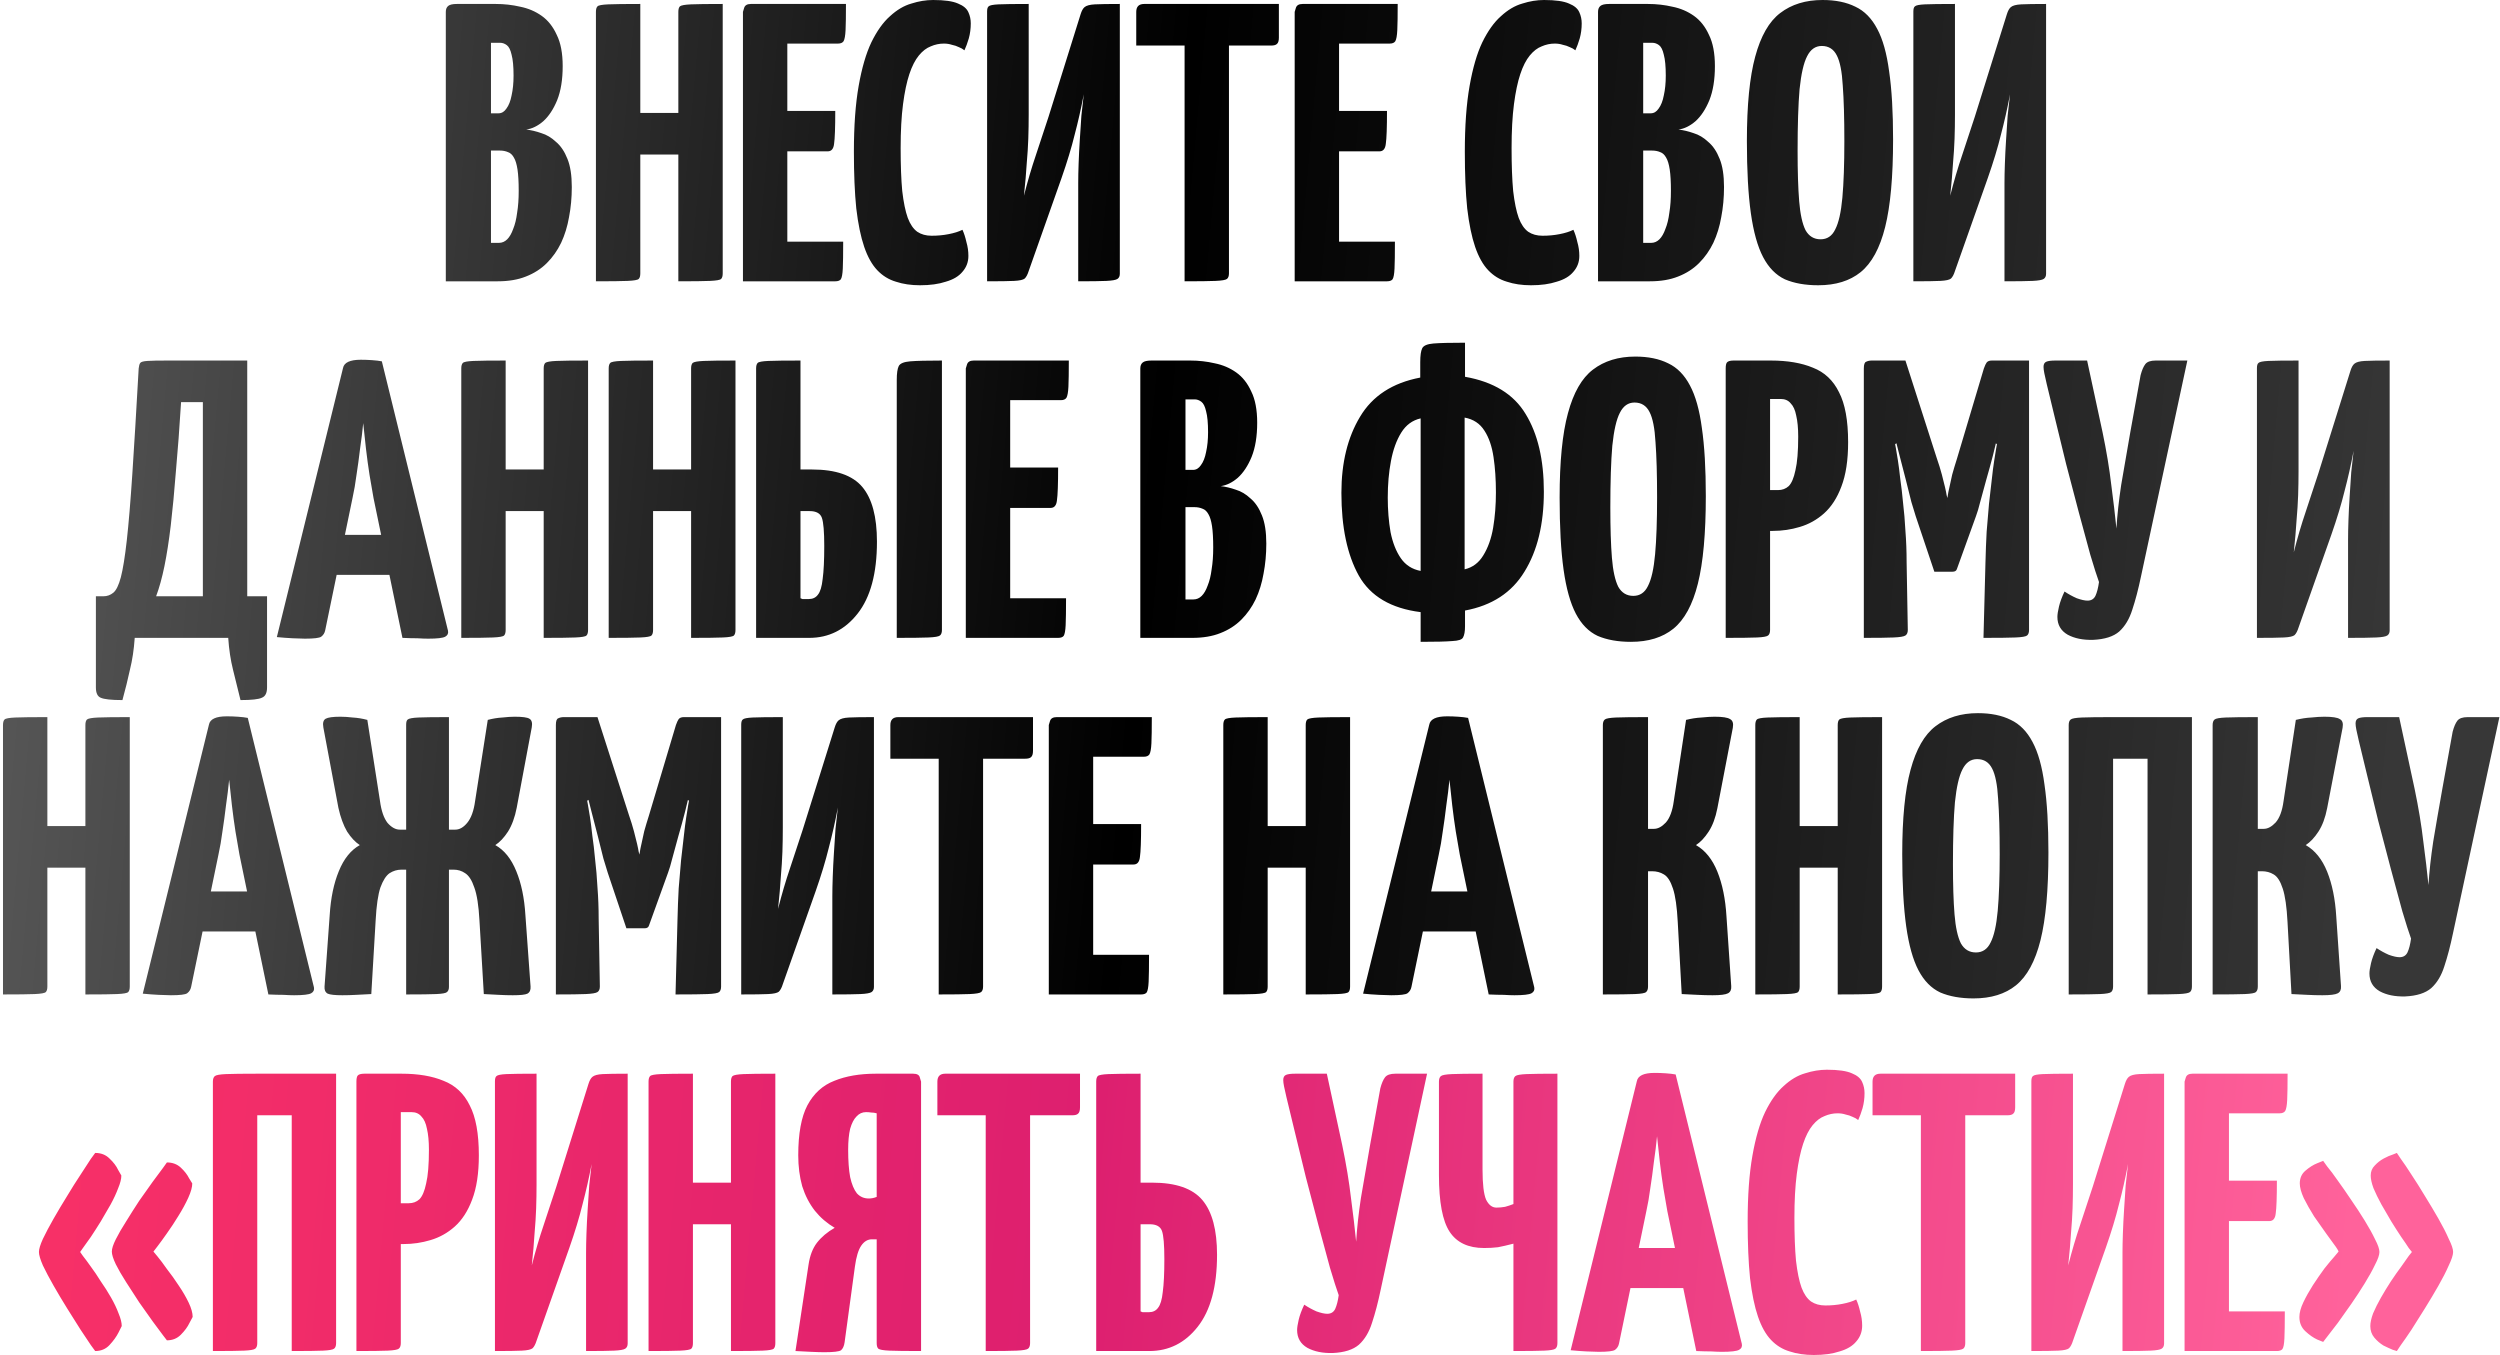 <?xml version="1.0" encoding="UTF-8"?> <svg xmlns="http://www.w3.org/2000/svg" width="631" height="342" viewBox="0 0 631 342" fill="none"><path d="M112.522 71V3C112.522 2.333 112.722 1.833 113.122 1.5C113.522 1.167 114.255 1 115.322 1H125.122C127.255 1 129.322 1.233 131.322 1.7C133.322 2.1 135.122 2.867 136.722 4C138.322 5.133 139.589 6.733 140.522 8.8C141.522 10.8 142.022 13.433 142.022 16.7C142.022 20.1 141.555 22.967 140.622 25.3C139.689 27.567 138.522 29.333 137.122 30.6C135.722 31.8 134.289 32.5 132.822 32.7C134.022 32.833 135.289 33.133 136.622 33.6C137.955 34 139.189 34.733 140.322 35.8C141.522 36.8 142.489 38.233 143.222 40.1C143.955 41.9 144.322 44.267 144.322 47.2C144.322 49.867 144.089 52.4 143.622 54.8C143.222 57.133 142.555 59.3 141.622 61.3C140.689 63.233 139.489 64.933 138.022 66.4C136.555 67.867 134.789 69 132.722 69.8C130.722 70.6 128.355 71 125.622 71H112.522ZM123.922 61.3H125.922C126.722 61.3 127.422 61 128.022 60.4C128.622 59.8 129.122 58.933 129.522 57.8C129.989 56.667 130.322 55.3 130.522 53.7C130.789 52.1 130.922 50.267 130.922 48.2C130.922 45.933 130.822 44.133 130.622 42.8C130.422 41.467 130.122 40.467 129.722 39.8C129.322 39.067 128.822 38.6 128.222 38.4C127.622 38.133 126.922 38 126.122 38H123.922V61.3ZM123.922 28.6H125.822C126.622 28.6 127.289 28.2 127.822 27.4C128.422 26.6 128.855 25.5 129.122 24.1C129.455 22.633 129.622 20.967 129.622 19.1C129.622 16.767 129.455 15 129.122 13.8C128.855 12.6 128.455 11.8 127.922 11.4C127.389 11 126.822 10.8 126.222 10.8H123.922V28.6ZM171.213 71V3C171.213 2.333 171.346 1.867 171.613 1.6C171.946 1.333 172.879 1.167 174.413 1.1C175.946 1.033 178.613 1 182.413 1V69C182.413 69.667 182.279 70.133 182.013 70.4C181.746 70.667 180.813 70.833 179.213 70.9C177.679 70.967 175.013 71 171.213 71ZM150.413 71V3C150.413 2.333 150.546 1.867 150.813 1.6C151.079 1.333 151.979 1.167 153.513 1.1C155.113 1.033 157.813 1 161.613 1V69C161.613 69.667 161.479 70.133 161.213 70.4C160.946 70.667 160.013 70.833 158.413 70.9C156.879 70.967 154.213 71 150.413 71ZM155.713 39V28.5H176.213L176.313 39H155.713ZM187.52 71V3C187.52 3 187.62 2.667 187.82 2C188.02 1.333 188.586 1 189.52 1H213.52C213.52 4 213.486 6.2 213.42 7.6C213.353 9 213.186 9.933 212.92 10.4C212.653 10.8 212.186 11 211.52 11H198.72V61H212.82C212.82 64.133 212.786 66.4 212.72 67.8C212.653 69.2 212.486 70.1 212.22 70.5C211.953 70.833 211.486 71 210.82 71H187.52ZM188.32 38.2V28H210.82C210.82 32.2 210.72 34.967 210.52 36.3C210.386 37.567 209.853 38.2 208.92 38.2H188.32ZM232.223 72C229.957 72 227.923 71.7 226.123 71.1C224.323 70.567 222.757 69.6 221.423 68.2C220.09 66.8 218.99 64.833 218.123 62.3C217.257 59.767 216.59 56.533 216.123 52.6C215.723 48.667 215.523 43.9 215.523 38.3C215.523 31.767 215.923 26.233 216.723 21.7C217.523 17.167 218.59 13.5 219.923 10.7C221.323 7.833 222.89 5.633 224.623 4.1C226.357 2.5 228.157 1.433 230.023 0.9C231.89 0.3 233.723 -3.8147e-06 235.523 -3.8147e-06C238.39 -3.8147e-06 240.49 0.3 241.823 0.9C243.157 1.433 244.023 2.167 244.423 3.1C244.823 3.967 245.023 4.9 245.023 5.9C245.023 7.233 244.857 8.5 244.523 9.7C244.19 10.833 243.823 11.833 243.423 12.7C243.023 12.367 242.557 12.1 242.023 11.9C241.49 11.633 240.89 11.433 240.223 11.3C239.623 11.1 238.957 11 238.223 11C237.09 11 235.99 11.233 234.923 11.7C233.857 12.1 232.857 12.867 231.923 14C230.99 15.133 230.19 16.7 229.523 18.7C228.857 20.7 228.323 23.233 227.923 26.3C227.523 29.367 227.323 33.067 227.323 37.4C227.323 41.733 227.457 45.333 227.723 48.2C228.057 51.067 228.523 53.333 229.123 55C229.723 56.6 230.523 57.767 231.523 58.5C232.523 59.167 233.723 59.5 235.123 59.5C236.657 59.5 238.09 59.367 239.423 59.1C240.823 58.833 241.99 58.467 242.923 58C243.323 58.867 243.657 59.9 243.923 61.1C244.257 62.233 244.423 63.4 244.423 64.6C244.423 66.133 243.923 67.467 242.923 68.6C241.99 69.733 240.59 70.567 238.723 71.1C236.923 71.7 234.757 72 232.223 72ZM249.143 71V2.9C249.143 2.233 249.276 1.8 249.543 1.6C249.81 1.333 250.643 1.167 252.043 1.1C253.51 1.033 256.043 1 259.643 1V28.9C259.643 30.967 259.61 33 259.543 35C259.476 36.933 259.343 39.033 259.143 41.3C259.01 43.567 258.776 46.267 258.443 49.4C259.376 45.733 260.376 42.333 261.443 39.2C262.51 36 263.576 32.767 264.643 29.5L272.743 3.6C273.01 2.733 273.343 2.133 273.743 1.8C274.21 1.4 275.076 1.167 276.343 1.1C277.676 1.033 279.776 1 282.643 1V69.1C282.643 69.7 282.443 70.133 282.043 70.4C281.643 70.667 280.71 70.833 279.243 70.9C277.776 70.967 275.41 71 272.143 71V46.2C272.143 44.8 272.176 43.167 272.243 41.3C272.31 39.367 272.41 37.367 272.543 35.3C272.676 33.233 272.81 31.2 272.943 29.2C273.143 27.2 273.343 25.4 273.543 23.8C272.876 27.333 272.11 30.733 271.243 34C270.443 37.267 269.343 40.9 267.943 44.9L259.643 68.4C259.376 69.267 259.043 69.9 258.643 70.3C258.243 70.633 257.343 70.833 255.943 70.9C254.61 70.967 252.343 71 249.143 71ZM298.989 71V2C298.989 2 299.056 2 299.189 2C299.389 2 299.989 2 300.989 2H308.189C309.189 2 309.756 2 309.889 2C310.089 2 310.189 2 310.189 2V69C310.189 69.667 310.022 70.133 309.689 70.4C309.356 70.667 308.389 70.833 306.789 70.9C305.256 70.967 302.656 71 298.989 71ZM286.789 11.5V3C286.789 1.667 287.456 1 288.789 1H322.789V9.5C322.789 10.3 322.622 10.833 322.289 11.1C322.022 11.367 321.522 11.5 320.789 11.5H286.789ZM326.777 71V3C326.777 3 326.877 2.667 327.077 2C327.277 1.333 327.844 1 328.777 1H352.777C352.777 4 352.744 6.2 352.677 7.6C352.611 9 352.444 9.933 352.177 10.4C351.911 10.8 351.444 11 350.777 11H337.977V61H352.077C352.077 64.133 352.044 66.4 351.977 67.8C351.911 69.2 351.744 70.1 351.477 70.5C351.211 70.833 350.744 71 350.077 71H326.777ZM327.577 38.2V28H350.077C350.077 32.2 349.977 34.967 349.777 36.3C349.644 37.567 349.111 38.2 348.177 38.2H327.577ZM386.423 72C384.156 72 382.123 71.7 380.323 71.1C378.523 70.567 376.956 69.6 375.623 68.2C374.289 66.8 373.189 64.833 372.323 62.3C371.456 59.767 370.789 56.533 370.323 52.6C369.923 48.667 369.723 43.9 369.723 38.3C369.723 31.767 370.123 26.233 370.923 21.7C371.723 17.167 372.789 13.5 374.123 10.7C375.523 7.833 377.089 5.633 378.823 4.1C380.556 2.5 382.356 1.433 384.223 0.9C386.089 0.3 387.923 -3.8147e-06 389.723 -3.8147e-06C392.589 -3.8147e-06 394.689 0.3 396.023 0.9C397.356 1.433 398.223 2.167 398.623 3.1C399.023 3.967 399.223 4.9 399.223 5.9C399.223 7.233 399.056 8.5 398.723 9.7C398.389 10.833 398.023 11.833 397.623 12.7C397.223 12.367 396.756 12.1 396.223 11.9C395.689 11.633 395.089 11.433 394.423 11.3C393.823 11.1 393.156 11 392.423 11C391.289 11 390.189 11.233 389.123 11.7C388.056 12.1 387.056 12.867 386.123 14C385.189 15.133 384.389 16.7 383.723 18.7C383.056 20.7 382.523 23.233 382.123 26.3C381.723 29.367 381.523 33.067 381.523 37.4C381.523 41.733 381.656 45.333 381.923 48.2C382.256 51.067 382.723 53.333 383.323 55C383.923 56.6 384.723 57.767 385.723 58.5C386.723 59.167 387.923 59.5 389.323 59.5C390.856 59.5 392.289 59.367 393.623 59.1C395.023 58.833 396.189 58.467 397.123 58C397.523 58.867 397.856 59.9 398.123 61.1C398.456 62.233 398.623 63.4 398.623 64.6C398.623 66.133 398.123 67.467 397.123 68.6C396.189 69.733 394.789 70.567 392.923 71.1C391.123 71.7 388.956 72 386.423 72ZM403.342 71V3C403.342 2.333 403.542 1.833 403.942 1.5C404.342 1.167 405.076 1 406.142 1H415.942C418.076 1 420.142 1.233 422.142 1.7C424.142 2.1 425.942 2.867 427.542 4C429.142 5.133 430.409 6.733 431.342 8.8C432.342 10.8 432.842 13.433 432.842 16.7C432.842 20.1 432.376 22.967 431.442 25.3C430.509 27.567 429.342 29.333 427.942 30.6C426.542 31.8 425.109 32.5 423.642 32.7C424.842 32.833 426.109 33.133 427.442 33.6C428.776 34 430.009 34.733 431.142 35.8C432.342 36.8 433.309 38.233 434.042 40.1C434.776 41.9 435.142 44.267 435.142 47.2C435.142 49.867 434.909 52.4 434.442 54.8C434.042 57.133 433.376 59.3 432.442 61.3C431.509 63.233 430.309 64.933 428.842 66.4C427.376 67.867 425.609 69 423.542 69.8C421.542 70.6 419.176 71 416.442 71H403.342ZM414.742 61.3H416.742C417.542 61.3 418.242 61 418.842 60.4C419.442 59.8 419.942 58.933 420.342 57.8C420.809 56.667 421.142 55.3 421.342 53.7C421.609 52.1 421.742 50.267 421.742 48.2C421.742 45.933 421.642 44.133 421.442 42.8C421.242 41.467 420.942 40.467 420.542 39.8C420.142 39.067 419.642 38.6 419.042 38.4C418.442 38.133 417.742 38 416.942 38H414.742V61.3ZM414.742 28.6H416.642C417.442 28.6 418.109 28.2 418.642 27.4C419.242 26.6 419.676 25.5 419.942 24.1C420.276 22.633 420.442 20.967 420.442 19.1C420.442 16.767 420.276 15 419.942 13.8C419.676 12.6 419.276 11.8 418.742 11.4C418.209 11 417.642 10.8 417.042 10.8H414.742V28.6ZM458.914 72C455.647 72 452.847 71.5 450.514 70.5C448.247 69.433 446.414 67.567 445.014 64.9C443.614 62.233 442.581 58.533 441.914 53.8C441.247 49.067 440.914 43 440.914 35.6C440.914 26.533 441.614 19.433 443.014 14.3C444.414 9.1 446.514 5.433 449.314 3.3C452.181 1.1 455.747 -3.8147e-06 460.014 -3.8147e-06C463.281 -3.8147e-06 466.047 0.567 468.314 1.7C470.581 2.767 472.414 4.633 473.814 7.3C475.214 9.9 476.214 13.467 476.814 18C477.481 22.533 477.814 28.267 477.814 35.2C477.814 44.6 477.147 51.967 475.814 57.3C474.481 62.633 472.414 66.433 469.614 68.7C466.881 70.9 463.314 72 458.914 72ZM459.514 60.4C461.181 60.4 462.414 59.567 463.214 57.9C464.081 56.233 464.681 53.567 465.014 49.9C465.347 46.233 465.514 41.467 465.514 35.6C465.514 29.8 465.381 25.133 465.114 21.6C464.914 18.067 464.414 15.533 463.614 14C462.814 12.4 461.547 11.6 459.814 11.6C458.214 11.6 456.981 12.467 456.114 14.2C455.247 15.867 454.614 18.633 454.214 22.5C453.881 26.367 453.714 31.567 453.714 38.1C453.714 43.3 453.847 47.533 454.114 50.8C454.381 54.067 454.914 56.5 455.714 58.1C456.581 59.633 457.847 60.4 459.514 60.4ZM482.932 71V2.9C482.932 2.233 483.065 1.8 483.332 1.6C483.599 1.333 484.432 1.167 485.832 1.1C487.299 1.033 489.832 1 493.432 1V28.9C493.432 30.967 493.399 33 493.332 35C493.265 36.933 493.132 39.033 492.932 41.3C492.799 43.567 492.565 46.267 492.232 49.4C493.165 45.733 494.165 42.333 495.232 39.2C496.299 36 497.365 32.767 498.432 29.5L506.532 3.6C506.799 2.733 507.132 2.133 507.532 1.8C507.999 1.4 508.865 1.167 510.132 1.1C511.465 1.033 513.565 1 516.432 1V69.1C516.432 69.7 516.232 70.133 515.832 70.4C515.432 70.667 514.499 70.833 513.032 70.9C511.565 70.967 509.199 71 505.932 71V46.2C505.932 44.8 505.965 43.167 506.032 41.3C506.099 39.367 506.199 37.367 506.332 35.3C506.465 33.233 506.599 31.2 506.732 29.2C506.932 27.2 507.132 25.4 507.332 23.8C506.665 27.333 505.899 30.733 505.032 34C504.232 37.267 503.132 40.9 501.732 44.9L493.432 68.4C493.165 69.267 492.832 69.9 492.432 70.3C492.032 70.633 491.132 70.833 489.732 70.9C488.399 70.967 486.132 71 482.932 71ZM30.903 176.7C28.103 176.7 26.27 176.5 25.403 176.1C24.603 175.767 24.203 174.9 24.203 173.5V150.5H26.103C27.037 150.5 27.87 150.2 28.603 149.6C29.337 149 29.97 147.7 30.503 145.7C31.037 143.633 31.537 140.533 32.003 136.4C32.47 132.2 32.937 126.6 33.403 119.6C33.87 112.533 34.403 103.667 35.003 93C35.07 92.333 35.203 91.867 35.403 91.6C35.603 91.333 36.203 91.167 37.203 91.1C38.203 91.033 39.87 91 42.203 91H62.403V150.5H67.403V173.5C67.403 174.9 66.97 175.767 66.103 176.1C65.303 176.5 63.503 176.7 60.703 176.7C60.036 174.033 59.403 171.467 58.803 169C58.203 166.6 57.803 163.933 57.603 161H34.003C33.803 163.933 33.403 166.6 32.803 169C32.27 171.467 31.637 174.033 30.903 176.7ZM39.403 150.5H51.203V101.5H45.703C45.303 107.967 44.87 113.767 44.403 118.9C44.003 124.033 43.57 128.6 43.103 132.6C42.636 136.533 42.103 139.967 41.503 142.9C40.903 145.833 40.203 148.367 39.403 150.5ZM76.976 161.2C76.242 161.2 75.209 161.167 73.876 161.1C72.542 161.033 71.209 160.933 69.876 160.8L86.576 92.9C86.842 91.5 88.342 90.8 91.076 90.8C92.009 90.8 92.942 90.833 93.876 90.9C94.876 90.967 95.709 91.067 96.376 91.2L113.076 159.2C113.209 159.867 112.976 160.367 112.376 160.7C111.776 161.033 110.342 161.2 108.076 161.2C107.342 161.2 106.442 161.167 105.376 161.1C104.309 161.1 103.042 161.067 101.576 161L94.276 125.7C93.942 123.9 93.609 121.967 93.276 119.9C92.942 117.767 92.642 115.567 92.376 113.3C92.109 111.033 91.876 108.867 91.676 106.8C91.476 108.867 91.209 111.033 90.876 113.3C90.609 115.567 90.309 117.767 89.976 119.9C89.709 121.967 89.376 123.9 88.976 125.7L82.076 159.1C81.942 159.767 81.609 160.3 81.076 160.7C80.609 161.033 79.242 161.2 76.976 161.2ZM81.276 145.1V135H103.876V145.1H81.276ZM137.228 161V93C137.228 92.333 137.361 91.867 137.628 91.6C137.961 91.333 138.895 91.167 140.428 91.1C141.961 91.033 144.628 91 148.428 91V159C148.428 159.667 148.295 160.133 148.028 160.4C147.761 160.667 146.828 160.833 145.228 160.9C143.695 160.967 141.028 161 137.228 161ZM116.428 161V93C116.428 92.333 116.561 91.867 116.828 91.6C117.095 91.333 117.995 91.167 119.528 91.1C121.128 91.033 123.828 91 127.628 91V159C127.628 159.667 127.495 160.133 127.228 160.4C126.961 160.667 126.028 160.833 124.428 160.9C122.895 160.967 120.228 161 116.428 161ZM121.728 129V118.5H142.228L142.328 129H121.728ZM174.435 161V93C174.435 92.333 174.568 91.867 174.835 91.6C175.168 91.333 176.102 91.167 177.635 91.1C179.168 91.033 181.835 91 185.635 91V159C185.635 159.667 185.502 160.133 185.235 160.4C184.968 160.667 184.035 160.833 182.435 160.9C180.902 160.967 178.235 161 174.435 161ZM153.635 161V93C153.635 92.333 153.768 91.867 154.035 91.6C154.302 91.333 155.202 91.167 156.735 91.1C158.335 91.033 161.035 91 164.835 91V159C164.835 159.667 164.702 160.133 164.435 160.4C164.168 160.667 163.235 160.833 161.635 160.9C160.102 160.967 157.435 161 153.635 161ZM158.935 129V118.5H179.435L179.535 129H158.935ZM190.842 161V93C190.842 92.333 190.976 91.867 191.242 91.6C191.509 91.333 192.409 91.167 193.942 91.1C195.542 91.033 198.242 91 202.042 91V118.5H204.942C210.942 118.5 215.176 119.967 217.642 122.9C220.109 125.833 221.342 130.433 221.342 136.7C221.342 144.7 219.709 150.767 216.442 154.9C213.242 158.967 209.176 161 204.242 161H190.842ZM204.142 151.2C205.142 151.2 205.909 150.833 206.442 150.1C207.042 149.367 207.442 148.033 207.642 146.1C207.909 144.167 208.042 141.4 208.042 137.8C208.042 134.2 207.842 131.833 207.442 130.7C207.042 129.567 206.009 129 204.342 129H202.042V151C202.242 151.067 202.409 151.133 202.542 151.2C202.742 151.2 202.976 151.2 203.242 151.2C203.509 151.2 203.809 151.2 204.142 151.2ZM226.342 161V95.9C226.342 94.233 226.509 93.067 226.842 92.4C227.176 91.733 228.142 91.333 229.742 91.2C231.342 91.067 234.009 91 237.742 91V159C237.742 159.667 237.576 160.133 237.242 160.4C236.909 160.667 235.942 160.833 234.342 160.9C232.809 160.967 230.142 161 226.342 161ZM243.77 161V93C243.77 93 243.87 92.667 244.07 92C244.27 91.333 244.836 91 245.77 91H269.77C269.77 94 269.736 96.2 269.67 97.6C269.603 99 269.436 99.933 269.17 100.4C268.903 100.8 268.436 101 267.77 101H254.97V151H269.07C269.07 154.133 269.036 156.4 268.97 157.8C268.903 159.2 268.736 160.1 268.47 160.5C268.203 160.833 267.736 161 267.07 161H243.77ZM244.57 128.2V118H267.07C267.07 122.2 266.97 124.967 266.77 126.3C266.636 127.567 266.103 128.2 265.17 128.2H244.57ZM287.815 161V93C287.815 92.333 288.015 91.833 288.415 91.5C288.815 91.167 289.548 91 290.615 91H300.415C302.548 91 304.615 91.233 306.615 91.7C308.615 92.1 310.415 92.867 312.015 94C313.615 95.133 314.882 96.733 315.815 98.8C316.815 100.8 317.315 103.433 317.315 106.7C317.315 110.1 316.848 112.967 315.915 115.3C314.982 117.567 313.815 119.333 312.415 120.6C311.015 121.8 309.582 122.5 308.115 122.7C309.315 122.833 310.582 123.133 311.915 123.6C313.248 124 314.482 124.733 315.615 125.8C316.815 126.8 317.782 128.233 318.515 130.1C319.248 131.9 319.615 134.267 319.615 137.2C319.615 139.867 319.382 142.4 318.915 144.8C318.515 147.133 317.848 149.3 316.915 151.3C315.982 153.233 314.782 154.933 313.315 156.4C311.848 157.867 310.082 159 308.015 159.8C306.015 160.6 303.648 161 300.915 161H287.815ZM299.215 151.3H301.215C302.015 151.3 302.715 151 303.315 150.4C303.915 149.8 304.415 148.933 304.815 147.8C305.282 146.667 305.615 145.3 305.815 143.7C306.082 142.1 306.215 140.267 306.215 138.2C306.215 135.933 306.115 134.133 305.915 132.8C305.715 131.467 305.415 130.467 305.015 129.8C304.615 129.067 304.115 128.6 303.515 128.4C302.915 128.133 302.215 128 301.415 128H299.215V151.3ZM299.215 118.6H301.115C301.915 118.6 302.582 118.2 303.115 117.4C303.715 116.6 304.148 115.5 304.415 114.1C304.748 112.633 304.915 110.967 304.915 109.1C304.915 106.767 304.748 105 304.415 103.8C304.148 102.6 303.748 101.8 303.215 101.4C302.682 101 302.115 100.8 301.515 100.8H299.215V118.6ZM358.57 162V154.5C351.104 153.567 345.904 150.5 342.97 145.3C340.037 140.033 338.57 133.067 338.57 124.4C338.57 116.8 340.137 110.4 343.27 105.2C346.404 99.933 351.47 96.633 358.47 95.3V91.4C358.47 89.733 358.637 88.567 358.97 87.9C359.304 87.233 360.237 86.833 361.77 86.7C363.37 86.567 366.037 86.5 369.77 86.5V95.1C376.97 96.367 382.07 99.5 385.07 104.5C388.137 109.5 389.67 116.033 389.67 124.1C389.67 132.3 388.037 139.033 384.77 144.3C381.57 149.567 376.57 152.833 369.77 154.1V158.1C369.77 159.367 369.604 160.3 369.27 160.9C369.004 161.433 368.104 161.733 366.57 161.8C365.037 161.933 362.37 162 358.57 162ZM358.57 144.1V105.6C356.504 106.067 354.87 107.267 353.67 109.2C352.47 111.133 351.604 113.533 351.07 116.4C350.537 119.2 350.27 122.267 350.27 125.6C350.27 128.667 350.504 131.567 350.97 134.3C351.504 136.967 352.37 139.167 353.57 140.9C354.77 142.633 356.437 143.7 358.57 144.1ZM369.67 143.7C371.67 143.233 373.237 142.067 374.37 140.2C375.57 138.267 376.404 135.933 376.87 133.2C377.337 130.4 377.57 127.433 377.57 124.3C377.57 121.033 377.37 118.067 376.97 115.4C376.57 112.667 375.804 110.433 374.67 108.7C373.537 106.9 371.87 105.8 369.67 105.4V143.7ZM411.648 162C408.382 162 405.582 161.5 403.248 160.5C400.982 159.433 399.148 157.567 397.748 154.9C396.348 152.233 395.315 148.533 394.648 143.8C393.982 139.067 393.648 133 393.648 125.6C393.648 116.533 394.348 109.433 395.748 104.3C397.148 99.1 399.248 95.433 402.048 93.3C404.915 91.1 408.482 90 412.748 90C416.015 90 418.782 90.567 421.048 91.7C423.315 92.767 425.148 94.633 426.548 97.3C427.948 99.9 428.948 103.467 429.548 108C430.215 112.533 430.548 118.267 430.548 125.2C430.548 134.6 429.882 141.967 428.548 147.3C427.215 152.633 425.148 156.433 422.348 158.7C419.615 160.9 416.048 162 411.648 162ZM412.248 150.4C413.915 150.4 415.148 149.567 415.948 147.9C416.815 146.233 417.415 143.567 417.748 139.9C418.082 136.233 418.248 131.467 418.248 125.6C418.248 119.8 418.115 115.133 417.848 111.6C417.648 108.067 417.148 105.533 416.348 104C415.548 102.4 414.282 101.6 412.548 101.6C410.948 101.6 409.715 102.467 408.848 104.2C407.982 105.867 407.348 108.633 406.948 112.5C406.615 116.367 406.448 121.567 406.448 128.1C406.448 133.3 406.582 137.533 406.848 140.8C407.115 144.067 407.648 146.5 408.448 148.1C409.315 149.633 410.582 150.4 412.248 150.4ZM438.866 134C437.733 134 437.066 133.8 436.866 133.4C436.666 133 436.566 132.267 436.566 131.2V93C436.566 93 436.6 92.667 436.666 92C436.733 91.333 437.3 91 438.366 91H446.966C451.166 91 454.7 91.6 457.566 92.8C460.5 93.933 462.7 96 464.166 99C465.7 101.933 466.466 106.133 466.466 111.6C466.466 116.133 465.9 119.867 464.766 122.8C463.7 125.667 462.233 127.933 460.366 129.6C458.566 131.2 456.533 132.333 454.266 133C452.066 133.667 449.8 134 447.466 134H438.866ZM435.566 161V93C435.566 92.267 435.666 91.767 435.866 91.5C436.133 91.167 436.7 91 437.566 91H444.766C445.766 91 446.333 91.333 446.466 92C446.666 92.667 446.766 93 446.766 93V159C446.766 159.667 446.6 160.133 446.266 160.4C445.933 160.667 445 160.833 443.466 160.9C441.933 160.967 439.3 161 435.566 161ZM446.766 123.7H448.766C449.833 123.7 450.733 123.367 451.466 122.7C452.2 121.967 452.766 120.633 453.166 118.7C453.633 116.767 453.866 113.933 453.866 110.2C453.866 108.067 453.7 106.3 453.366 104.9C453.1 103.5 452.633 102.467 451.966 101.8C451.366 101.067 450.533 100.7 449.466 100.7H446.766V123.7ZM488.23 144.3L483.53 130.3C483.263 129.5 482.896 128.3 482.43 126.7C482.03 125.033 481.563 123.167 481.03 121.1C480.496 119.033 479.963 116.967 479.43 114.9C478.896 112.767 478.396 110.8 477.93 109C477.53 107.2 477.196 105.767 476.93 104.7C476.663 103.567 476.53 103 476.53 103L480.93 91L488.83 115.6C489.363 117.133 489.796 118.533 490.13 119.8C490.463 121.067 490.73 122.133 490.93 123C491.13 123.867 491.263 124.533 491.33 125C491.463 125.467 491.53 125.7 491.53 125.7C491.53 125.7 491.563 125.467 491.63 125C491.696 124.533 491.83 123.867 492.03 123C492.23 122.067 492.463 121 492.73 119.8C493.063 118.6 493.463 117.267 493.93 115.8L500.73 93L505.93 103.2C505.93 103.2 505.796 103.733 505.53 104.8C505.263 105.867 504.896 107.3 504.43 109.1C504.03 110.833 503.563 112.767 503.03 114.9C502.496 116.967 501.93 119.033 501.33 121.1C500.796 123.1 500.296 124.933 499.83 126.6C499.43 128.2 499.063 129.433 498.73 130.3L493.93 143.6C493.796 144.067 493.43 144.3 492.83 144.3H488.23ZM470.43 161V93C470.43 92 470.63 91.433 471.03 91.3C471.43 91.1 471.896 91 472.43 91H480.93L481.53 110L478.33 112.1C478.33 112.1 478.396 112.467 478.53 113.2C478.663 113.867 478.83 114.867 479.03 116.2C479.23 117.467 479.43 119.033 479.63 120.9C479.896 122.7 480.13 124.7 480.33 126.9C480.596 129.1 480.796 131.467 480.93 134C481.13 136.533 481.23 139.167 481.23 141.9L481.53 159C481.53 159.667 481.33 160.133 480.93 160.4C480.53 160.667 479.53 160.833 477.93 160.9C476.396 160.967 473.896 161 470.43 161ZM500.63 161L501.13 142C501.196 139.267 501.296 136.667 501.43 134.2C501.63 131.667 501.83 129.3 502.03 127.1C502.296 124.833 502.53 122.8 502.73 121C502.93 119.133 503.13 117.567 503.33 116.3C503.53 114.967 503.696 113.933 503.83 113.2C503.963 112.467 504.03 112.1 504.03 112.1L500.73 109.8V93C500.996 92.267 501.23 91.767 501.43 91.5C501.696 91.167 502.13 91 502.73 91C505.863 91 508.063 91 509.33 91C510.663 91 511.463 91 511.73 91C511.996 91 512.13 91 512.13 91V159C512.13 159.667 511.963 160.133 511.63 160.4C511.296 160.667 510.33 160.833 508.73 160.9C507.196 160.967 504.496 161 500.63 161ZM528.286 161.5C525.753 161.567 523.619 161.133 521.886 160.2C520.153 159.2 519.286 157.7 519.286 155.7C519.286 155.1 519.419 154.233 519.686 153.1C519.953 151.967 520.419 150.7 521.086 149.3C522.086 149.967 523.119 150.533 524.186 151C525.319 151.4 526.219 151.6 526.886 151.6C527.819 151.6 528.486 151.2 528.886 150.4C529.286 149.533 529.586 148.367 529.786 146.9C529.253 145.433 528.519 143.133 527.586 140C526.719 136.867 525.753 133.3 524.686 129.3C523.619 125.3 522.553 121.233 521.486 117.1C520.486 112.967 519.553 109.133 518.686 105.6C517.819 102 517.119 99.1 516.586 96.9C516.319 95.767 516.119 94.867 515.986 94.2C515.853 93.533 515.786 93 515.786 92.6C515.786 91.933 516.019 91.5 516.486 91.3C516.953 91.1 517.719 91 518.786 91H526.786L530.686 109.1C531.686 113.9 532.419 118.333 532.886 122.4C533.419 126.4 533.853 130.067 534.186 133.4C534.386 130.067 534.786 126.4 535.386 122.4C536.053 118.4 536.819 113.967 537.686 109.1L540.286 94.7C540.619 93.433 541.019 92.5 541.486 91.9C541.953 91.3 542.819 91 544.086 91H552.086L540.386 145.5C539.719 148.7 538.986 151.5 538.186 153.9C537.453 156.233 536.353 158.067 534.886 159.4C533.419 160.667 531.219 161.367 528.286 161.5ZM569.651 161V92.9C569.651 92.233 569.784 91.8 570.051 91.6C570.317 91.333 571.151 91.167 572.551 91.1C574.017 91.033 576.551 91 580.151 91V118.9C580.151 120.967 580.117 123 580.051 125C579.984 126.933 579.851 129.033 579.651 131.3C579.517 133.567 579.284 136.267 578.951 139.4C579.884 135.733 580.884 132.333 581.951 129.2C583.017 126 584.084 122.767 585.151 119.5L593.251 93.6C593.517 92.733 593.851 92.133 594.251 91.8C594.717 91.4 595.584 91.167 596.851 91.1C598.184 91.033 600.284 91 603.151 91V159.1C603.151 159.7 602.951 160.133 602.551 160.4C602.151 160.667 601.217 160.833 599.751 160.9C598.284 160.967 595.917 161 592.651 161V136.2C592.651 134.8 592.684 133.167 592.751 131.3C592.817 129.367 592.917 127.367 593.051 125.3C593.184 123.233 593.317 121.2 593.451 119.2C593.651 117.2 593.851 115.4 594.051 113.8C593.384 117.333 592.617 120.733 591.751 124C590.951 127.267 589.851 130.9 588.451 134.9L580.151 158.4C579.884 159.267 579.551 159.9 579.151 160.3C578.751 160.633 577.851 160.833 576.451 160.9C575.117 160.967 572.851 161 569.651 161ZM21.554 251V183C21.554 182.333 21.688 181.867 21.954 181.6C22.288 181.333 23.221 181.167 24.754 181.1C26.288 181.033 28.954 181 32.754 181V249C32.754 249.667 32.621 250.133 32.354 250.4C32.088 250.667 31.154 250.833 29.554 250.9C28.021 250.967 25.354 251 21.554 251ZM0.754 251V183C0.754 182.333 0.888 181.867 1.154 181.6C1.421 181.333 2.321 181.167 3.854 181.1C5.454 181.033 8.154 181 11.954 181V249C11.954 249.667 11.821 250.133 11.554 250.4C11.288 250.667 10.354 250.833 8.754 250.9C7.221 250.967 4.554 251 0.754 251ZM6.054 219V208.5H26.554L26.654 219H6.054ZM43.138 251.2C42.405 251.2 41.371 251.167 40.038 251.1C38.705 251.033 37.371 250.933 36.038 250.8L52.738 182.9C53.005 181.5 54.505 180.8 57.238 180.8C58.171 180.8 59.105 180.833 60.038 180.9C61.038 180.967 61.871 181.067 62.538 181.2L79.238 249.2C79.371 249.867 79.138 250.367 78.538 250.7C77.938 251.033 76.505 251.2 74.238 251.2C73.505 251.2 72.605 251.167 71.538 251.1C70.471 251.1 69.205 251.067 67.738 251L60.438 215.7C60.105 213.9 59.771 211.967 59.438 209.9C59.105 207.767 58.805 205.567 58.538 203.3C58.271 201.033 58.038 198.867 57.838 196.8C57.638 198.867 57.371 201.033 57.038 203.3C56.771 205.567 56.471 207.767 56.138 209.9C55.871 211.967 55.538 213.9 55.138 215.7L48.238 249.1C48.105 249.767 47.771 250.3 47.238 250.7C46.771 251.033 45.405 251.2 43.138 251.2ZM47.438 235.1V225H70.038V235.1H47.438ZM86.414 251.2C84.547 251.2 83.314 251.067 82.714 250.8C82.114 250.467 81.847 249.867 81.914 249L83.214 231C83.48 226.667 84.247 222.967 85.514 219.9C86.78 216.767 88.547 214.567 90.814 213.3C89.68 212.567 88.614 211.433 87.614 209.9C86.68 208.3 85.947 206.3 85.414 203.9L81.614 183.6C81.414 182.467 81.614 181.733 82.214 181.4C82.814 181.067 84.047 180.9 85.914 180.9C86.847 180.9 87.88 180.967 89.014 181.1C90.214 181.167 91.447 181.367 92.714 181.7L95.914 202.2C96.247 204.667 96.88 206.5 97.814 207.7C98.814 208.833 99.847 209.4 100.914 209.4H102.514V182.9C102.514 182.233 102.647 181.8 102.914 181.6C103.247 181.333 104.147 181.167 105.614 181.1C107.147 181.033 109.714 181 113.314 181V209.4H114.914C115.98 209.4 116.98 208.833 117.914 207.7C118.914 206.5 119.58 204.667 119.914 202.2L123.114 181.7C124.38 181.367 125.614 181.167 126.814 181.1C128.014 180.967 129.047 180.9 129.914 180.9C131.847 180.9 133.08 181.067 133.614 181.4C134.214 181.733 134.414 182.467 134.214 183.6L130.414 203.9C129.947 206.3 129.214 208.3 128.214 209.9C127.214 211.433 126.147 212.567 125.014 213.3C127.28 214.567 129.047 216.767 130.314 219.9C131.58 222.967 132.347 226.667 132.614 231L133.914 249C133.98 249.867 133.714 250.467 133.114 250.8C132.58 251.067 131.347 251.2 129.414 251.2C128.28 251.2 127.114 251.167 125.914 251.1C124.714 251.033 123.447 250.967 122.114 250.9L121.014 232.3C120.814 228.567 120.38 225.8 119.714 224C119.114 222.2 118.347 221 117.414 220.4C116.547 219.8 115.58 219.5 114.514 219.5H113.314V249.1C113.314 249.7 113.147 250.133 112.814 250.4C112.547 250.667 111.647 250.833 110.114 250.9C108.647 250.967 106.114 251 102.514 251V219.5H101.314C100.247 219.5 99.247 219.8 98.314 220.4C97.447 221 96.68 222.2 96.014 224C95.414 225.8 95.014 228.567 94.814 232.3L93.714 250.9C92.447 250.967 91.18 251.033 89.914 251.1C88.714 251.167 87.547 251.2 86.414 251.2ZM158.103 234.3L153.403 220.3C153.136 219.5 152.769 218.3 152.303 216.7C151.903 215.033 151.436 213.167 150.903 211.1C150.369 209.033 149.836 206.967 149.303 204.9C148.769 202.767 148.269 200.8 147.803 199C147.403 197.2 147.069 195.767 146.803 194.7C146.536 193.567 146.403 193 146.403 193L150.803 181L158.703 205.6C159.236 207.133 159.669 208.533 160.003 209.8C160.336 211.067 160.603 212.133 160.803 213C161.003 213.867 161.136 214.533 161.203 215C161.336 215.467 161.403 215.7 161.403 215.7C161.403 215.7 161.436 215.467 161.503 215C161.569 214.533 161.703 213.867 161.903 213C162.103 212.067 162.336 211 162.603 209.8C162.936 208.6 163.336 207.267 163.803 205.8L170.603 183L175.803 193.2C175.803 193.2 175.669 193.733 175.403 194.8C175.136 195.867 174.769 197.3 174.303 199.1C173.903 200.833 173.436 202.767 172.903 204.9C172.369 206.967 171.803 209.033 171.203 211.1C170.669 213.1 170.169 214.933 169.703 216.6C169.303 218.2 168.936 219.433 168.603 220.3L163.803 233.6C163.669 234.067 163.303 234.3 162.703 234.3H158.103ZM140.303 251V183C140.303 182 140.503 181.433 140.903 181.3C141.303 181.1 141.769 181 142.303 181H150.803L151.403 200L148.203 202.1C148.203 202.1 148.269 202.467 148.403 203.2C148.536 203.867 148.703 204.867 148.903 206.2C149.103 207.467 149.303 209.033 149.503 210.9C149.769 212.7 150.003 214.7 150.203 216.9C150.469 219.1 150.669 221.467 150.803 224C151.003 226.533 151.103 229.167 151.103 231.9L151.403 249C151.403 249.667 151.203 250.133 150.803 250.4C150.403 250.667 149.403 250.833 147.803 250.9C146.269 250.967 143.769 251 140.303 251ZM170.503 251L171.003 232C171.069 229.267 171.169 226.667 171.303 224.2C171.503 221.667 171.703 219.3 171.903 217.1C172.169 214.833 172.403 212.8 172.603 211C172.803 209.133 173.003 207.567 173.203 206.3C173.403 204.967 173.569 203.933 173.703 203.2C173.836 202.467 173.903 202.1 173.903 202.1L170.603 199.8V183C170.869 182.267 171.103 181.767 171.303 181.5C171.569 181.167 172.003 181 172.603 181C175.736 181 177.936 181 179.203 181C180.536 181 181.336 181 181.603 181C181.869 181 182.003 181 182.003 181V249C182.003 249.667 181.836 250.133 181.503 250.4C181.169 250.667 180.203 250.833 178.603 250.9C177.069 250.967 174.369 251 170.503 251ZM187.082 251V182.9C187.082 182.233 187.216 181.8 187.482 181.6C187.749 181.333 188.582 181.167 189.982 181.1C191.449 181.033 193.982 181 197.582 181V208.9C197.582 210.967 197.549 213 197.482 215C197.416 216.933 197.282 219.033 197.082 221.3C196.949 223.567 196.716 226.267 196.382 229.4C197.316 225.733 198.316 222.333 199.382 219.2C200.449 216 201.516 212.767 202.582 209.5L210.682 183.6C210.949 182.733 211.282 182.133 211.682 181.8C212.149 181.4 213.016 181.167 214.282 181.1C215.616 181.033 217.716 181 220.582 181V249.1C220.582 249.7 220.382 250.133 219.982 250.4C219.582 250.667 218.649 250.833 217.182 250.9C215.716 250.967 213.349 251 210.082 251V226.2C210.082 224.8 210.116 223.167 210.182 221.3C210.249 219.367 210.349 217.367 210.482 215.3C210.616 213.233 210.749 211.2 210.882 209.2C211.082 207.2 211.282 205.4 211.482 203.8C210.816 207.333 210.049 210.733 209.182 214C208.382 217.267 207.282 220.9 205.882 224.9L197.582 248.4C197.316 249.267 196.982 249.9 196.582 250.3C196.182 250.633 195.282 250.833 193.882 250.9C192.549 250.967 190.282 251 187.082 251ZM236.929 251V182C236.929 182 236.995 182 237.129 182C237.329 182 237.929 182 238.929 182H246.129C247.129 182 247.695 182 247.829 182C248.029 182 248.129 182 248.129 182V249C248.129 249.667 247.962 250.133 247.629 250.4C247.295 250.667 246.329 250.833 244.729 250.9C243.195 250.967 240.595 251 236.929 251ZM224.729 191.5V183C224.729 181.667 225.395 181 226.729 181H260.729V189.5C260.729 190.3 260.562 190.833 260.229 191.1C259.962 191.367 259.462 191.5 258.729 191.5H224.729ZM264.717 251V183C264.717 183 264.817 182.667 265.017 182C265.217 181.333 265.783 181 266.717 181H290.717C290.717 184 290.683 186.2 290.617 187.6C290.55 189 290.383 189.933 290.117 190.4C289.85 190.8 289.383 191 288.717 191H275.917V241H290.017C290.017 244.133 289.983 246.4 289.917 247.8C289.85 249.2 289.683 250.1 289.417 250.5C289.15 250.833 288.683 251 288.017 251H264.717ZM265.517 218.2V208H288.017C288.017 212.2 287.917 214.967 287.717 216.3C287.583 217.567 287.05 218.2 286.117 218.2H265.517ZM329.562 251V183C329.562 182.333 329.695 181.867 329.962 181.6C330.295 181.333 331.229 181.167 332.762 181.1C334.295 181.033 336.962 181 340.762 181V249C340.762 249.667 340.629 250.133 340.362 250.4C340.095 250.667 339.162 250.833 337.562 250.9C336.029 250.967 333.362 251 329.562 251ZM308.762 251V183C308.762 182.333 308.895 181.867 309.162 181.6C309.429 181.333 310.329 181.167 311.862 181.1C313.462 181.033 316.162 181 319.962 181V249C319.962 249.667 319.829 250.133 319.562 250.4C319.295 250.667 318.362 250.833 316.762 250.9C315.229 250.967 312.562 251 308.762 251ZM314.062 219V208.5H334.562L334.662 219H314.062ZM351.146 251.2C350.412 251.2 349.379 251.167 348.046 251.1C346.712 251.033 345.379 250.933 344.046 250.8L360.746 182.9C361.012 181.5 362.512 180.8 365.246 180.8C366.179 180.8 367.112 180.833 368.046 180.9C369.046 180.967 369.879 181.067 370.546 181.2L387.246 249.2C387.379 249.867 387.146 250.367 386.546 250.7C385.946 251.033 384.512 251.2 382.246 251.2C381.512 251.2 380.612 251.167 379.546 251.1C378.479 251.1 377.212 251.067 375.746 251L368.446 215.7C368.112 213.9 367.779 211.967 367.446 209.9C367.112 207.767 366.812 205.567 366.546 203.3C366.279 201.033 366.046 198.867 365.846 196.8C365.646 198.867 365.379 201.033 365.046 203.3C364.779 205.567 364.479 207.767 364.146 209.9C363.879 211.967 363.546 213.9 363.146 215.7L356.246 249.1C356.112 249.767 355.779 250.3 355.246 250.7C354.779 251.033 353.412 251.2 351.146 251.2ZM355.446 235.1V225H378.046V235.1H355.446ZM432.263 251.2C430.996 251.2 429.73 251.167 428.463 251.1C427.196 251.033 425.863 250.967 424.463 250.9L423.463 232.7C423.263 228.9 422.863 226.1 422.263 224.3C421.663 222.433 420.896 221.233 419.963 220.7C419.096 220.167 418.096 219.9 416.963 219.9H415.963V249C415.963 249.667 415.796 250.133 415.463 250.4C415.196 250.667 414.263 250.833 412.663 250.9C411.063 250.967 408.363 251 404.563 251V183C404.563 182.333 404.73 181.867 405.063 181.6C405.396 181.333 406.33 181.167 407.863 181.1C409.463 181.033 412.163 181 415.963 181V209.2H417.463C418.463 209.2 419.463 208.667 420.463 207.6C421.463 206.467 422.13 204.667 422.463 202.2L425.563 181.7C426.896 181.367 428.196 181.167 429.463 181.1C430.73 180.967 431.83 180.9 432.763 180.9C434.763 180.9 436.063 181.1 436.663 181.5C437.33 181.833 437.563 182.567 437.363 183.7L433.463 204C432.996 206.4 432.263 208.367 431.263 209.9C430.263 211.433 429.196 212.567 428.063 213.3C430.396 214.633 432.196 216.867 433.463 220C434.73 223.133 435.496 226.9 435.763 231.3L436.963 248.9C437.03 249.767 436.763 250.367 436.163 250.7C435.563 251.033 434.263 251.2 432.263 251.2ZM463.839 251V183C463.839 182.333 463.973 181.867 464.239 181.6C464.573 181.333 465.506 181.167 467.039 181.1C468.573 181.033 471.239 181 475.039 181V249C475.039 249.667 474.906 250.133 474.639 250.4C474.373 250.667 473.439 250.833 471.839 250.9C470.306 250.967 467.639 251 463.839 251ZM443.039 251V183C443.039 182.333 443.173 181.867 443.439 181.6C443.706 181.333 444.606 181.167 446.139 181.1C447.739 181.033 450.439 181 454.239 181V249C454.239 249.667 454.106 250.133 453.839 250.4C453.573 250.667 452.639 250.833 451.039 250.9C449.506 250.967 446.839 251 443.039 251ZM448.339 219V208.5H468.839L468.939 219H448.339ZM498.123 252C494.856 252 492.056 251.5 489.723 250.5C487.456 249.433 485.623 247.567 484.223 244.9C482.823 242.233 481.79 238.533 481.123 233.8C480.456 229.067 480.123 223 480.123 215.6C480.123 206.533 480.823 199.433 482.223 194.3C483.623 189.1 485.723 185.433 488.523 183.3C491.39 181.1 494.956 180 499.223 180C502.49 180 505.256 180.567 507.523 181.7C509.79 182.767 511.623 184.633 513.023 187.3C514.423 189.9 515.423 193.467 516.023 198C516.69 202.533 517.023 208.267 517.023 215.2C517.023 224.6 516.356 231.967 515.023 237.3C513.69 242.633 511.623 246.433 508.823 248.7C506.09 250.9 502.523 252 498.123 252ZM498.723 240.4C500.39 240.4 501.623 239.567 502.423 237.9C503.29 236.233 503.89 233.567 504.223 229.9C504.556 226.233 504.723 221.467 504.723 215.6C504.723 209.8 504.59 205.133 504.323 201.6C504.123 198.067 503.623 195.533 502.823 194C502.023 192.4 500.756 191.6 499.023 191.6C497.423 191.6 496.19 192.467 495.323 194.2C494.456 195.867 493.823 198.633 493.423 202.5C493.09 206.367 492.923 211.567 492.923 218.1C492.923 223.3 493.056 227.533 493.323 230.8C493.59 234.067 494.123 236.5 494.923 238.1C495.79 239.633 497.056 240.4 498.723 240.4ZM522.141 251V183C522.141 182.333 522.308 181.867 522.641 181.6C522.974 181.333 523.908 181.167 525.441 181.1C527.041 181.033 529.674 181 533.341 181H553.241V249C553.241 249.667 553.074 250.133 552.741 250.4C552.408 250.667 551.474 250.833 549.941 250.9C548.408 250.967 545.774 251 542.041 251V191.5H533.341V249C533.341 249.667 533.174 250.133 532.841 250.4C532.508 250.667 531.574 250.833 530.041 250.9C528.508 250.967 525.874 251 522.141 251ZM586.169 251.2C584.902 251.2 583.636 251.167 582.369 251.1C581.102 251.033 579.769 250.967 578.369 250.9L577.369 232.7C577.169 228.9 576.769 226.1 576.169 224.3C575.569 222.433 574.802 221.233 573.869 220.7C573.002 220.167 572.002 219.9 570.869 219.9H569.869V249C569.869 249.667 569.702 250.133 569.369 250.4C569.102 250.667 568.169 250.833 566.569 250.9C564.969 250.967 562.269 251 558.469 251V183C558.469 182.333 558.636 181.867 558.969 181.6C559.302 181.333 560.236 181.167 561.769 181.1C563.369 181.033 566.069 181 569.869 181V209.2H571.369C572.369 209.2 573.369 208.667 574.369 207.6C575.369 206.467 576.036 204.667 576.369 202.2L579.469 181.7C580.802 181.367 582.102 181.167 583.369 181.1C584.636 180.967 585.736 180.9 586.669 180.9C588.669 180.9 589.969 181.1 590.569 181.5C591.236 181.833 591.469 182.567 591.269 183.7L587.369 204C586.902 206.4 586.169 208.367 585.169 209.9C584.169 211.433 583.102 212.567 581.969 213.3C584.302 214.633 586.102 216.867 587.369 220C588.636 223.133 589.402 226.9 589.669 231.3L590.869 248.9C590.936 249.767 590.669 250.367 590.069 250.7C589.469 251.033 588.169 251.2 586.169 251.2ZM607.046 251.5C604.512 251.567 602.379 251.133 600.646 250.2C598.912 249.2 598.046 247.7 598.046 245.7C598.046 245.1 598.179 244.233 598.446 243.1C598.712 241.967 599.179 240.7 599.846 239.3C600.846 239.967 601.879 240.533 602.946 241C604.079 241.4 604.979 241.6 605.646 241.6C606.579 241.6 607.246 241.2 607.646 240.4C608.046 239.533 608.346 238.367 608.546 236.9C608.012 235.433 607.279 233.133 606.346 230C605.479 226.867 604.512 223.3 603.446 219.3C602.379 215.3 601.312 211.233 600.246 207.1C599.246 202.967 598.312 199.133 597.446 195.6C596.579 192 595.879 189.1 595.346 186.9C595.079 185.767 594.879 184.867 594.746 184.2C594.612 183.533 594.546 183 594.546 182.6C594.546 181.933 594.779 181.5 595.246 181.3C595.712 181.1 596.479 181 597.546 181H605.546L609.446 199.1C610.446 203.9 611.179 208.333 611.646 212.4C612.179 216.4 612.612 220.067 612.946 223.4C613.146 220.067 613.546 216.4 614.146 212.4C614.812 208.4 615.579 203.967 616.446 199.1L619.046 184.7C619.379 183.433 619.779 182.5 620.246 181.9C620.712 181.3 621.579 181 622.846 181H630.846L619.146 235.5C618.479 238.7 617.746 241.5 616.946 243.9C616.212 246.233 615.112 248.067 613.646 249.4C612.179 250.667 609.979 251.367 607.046 251.5Z" fill="url(#paint0_linear_247_34)"></path><path d="M24.027 341C24.027 341 23.66 340.5 22.927 339.5C22.26 338.5 21.393 337.2 20.327 335.6C19.26 333.933 18.127 332.133 16.927 330.2C15.727 328.267 14.593 326.367 13.527 324.5C12.46 322.633 11.56 320.933 10.827 319.4C10.16 317.867 9.827 316.733 9.827 316C9.827 315.267 10.16 314.167 10.827 312.7C11.56 311.167 12.46 309.467 13.527 307.6C14.593 305.733 15.727 303.833 16.927 301.9C18.127 299.9 19.26 298.1 20.327 296.5C21.393 294.833 22.26 293.5 22.927 292.5C23.66 291.5 24.027 291 24.027 291C25.493 291 26.693 291.467 27.627 292.4C28.627 293.333 29.36 294.3 29.827 295.3C30.36 296.233 30.627 296.7 30.627 296.7C30.627 297.567 30.36 298.633 29.827 299.9C29.36 301.167 28.727 302.533 27.927 304C27.127 305.4 26.293 306.833 25.427 308.3C24.56 309.7 23.727 311 22.927 312.2C22.127 313.333 21.46 314.267 20.927 315C20.46 315.667 20.227 316 20.227 316C20.227 316 20.46 316.333 20.927 317C21.46 317.667 22.127 318.567 22.927 319.7C23.727 320.767 24.56 322 25.427 323.4C26.36 324.733 27.227 326.1 28.027 327.5C28.827 328.9 29.46 330.233 29.927 331.5C30.46 332.767 30.727 333.833 30.727 334.7C30.727 334.7 30.46 335.233 29.927 336.3C29.393 337.367 28.627 338.433 27.627 339.5C26.693 340.5 25.493 341 24.027 341ZM42.127 338.3C42.127 338.3 41.793 337.867 41.127 337C40.46 336.067 39.593 334.9 38.527 333.5C37.46 332.033 36.327 330.433 35.127 328.7C33.993 326.967 32.893 325.267 31.827 323.6C30.76 321.933 29.893 320.433 29.227 319.1C28.56 317.7 28.227 316.633 28.227 315.9C28.227 315.167 28.56 314.133 29.227 312.8C29.893 311.467 30.76 309.967 31.827 308.3C32.893 306.567 33.993 304.833 35.127 303.1C36.327 301.367 37.46 299.767 38.527 298.3C39.593 296.833 40.46 295.667 41.127 294.8C41.793 293.867 42.127 293.4 42.127 293.4C43.527 293.4 44.693 293.833 45.627 294.7C46.56 295.567 47.26 296.467 47.727 297.4C48.26 298.267 48.527 298.7 48.527 298.7C48.527 299.633 48.193 300.833 47.527 302.3C46.86 303.767 46.027 305.3 45.027 306.9C44.093 308.433 43.127 309.9 42.127 311.3C41.193 312.633 40.393 313.733 39.727 314.6C39.06 315.467 38.727 315.9 38.727 315.9C38.727 315.9 39.06 316.3 39.727 317.1C40.393 317.9 41.193 318.967 42.127 320.3C43.127 321.567 44.127 322.967 45.127 324.5C46.127 325.967 46.96 327.4 47.627 328.8C48.293 330.2 48.627 331.4 48.627 332.4C48.627 332.4 48.36 332.9 47.827 333.9C47.36 334.9 46.627 335.9 45.627 336.9C44.693 337.833 43.527 338.3 42.127 338.3ZM53.733 341V273C53.733 272.333 53.9 271.867 54.233 271.6C54.566 271.333 55.499 271.167 57.033 271.1C58.633 271.033 61.266 271 64.933 271H84.833V339C84.833 339.667 84.666 340.133 84.333 340.4C83.999 340.667 83.066 340.833 81.533 340.9C79.999 340.967 77.366 341 73.633 341V281.5H64.933V339C64.933 339.667 64.766 340.133 64.433 340.4C64.1 340.667 63.166 340.833 61.633 340.9C60.099 340.967 57.466 341 53.733 341ZM93.261 314C92.128 314 91.461 313.8 91.261 313.4C91.061 313 90.961 312.267 90.961 311.2V273C90.961 273 90.994 272.667 91.061 272C91.128 271.333 91.694 271 92.761 271H101.361C105.561 271 109.094 271.6 111.961 272.8C114.894 273.933 117.094 276 118.561 279C120.094 281.933 120.861 286.133 120.861 291.6C120.861 296.133 120.294 299.867 119.161 302.8C118.094 305.667 116.628 307.933 114.761 309.6C112.961 311.2 110.928 312.333 108.661 313C106.461 313.667 104.194 314 101.861 314H93.261ZM89.961 341V273C89.961 272.267 90.061 271.767 90.261 271.5C90.528 271.167 91.094 271 91.961 271H99.161C100.161 271 100.728 271.333 100.861 272C101.061 272.667 101.161 273 101.161 273V339C101.161 339.667 100.994 340.133 100.661 340.4C100.328 340.667 99.394 340.833 97.861 340.9C96.328 340.967 93.694 341 89.961 341ZM101.161 303.7H103.161C104.228 303.7 105.128 303.367 105.861 302.7C106.594 301.967 107.161 300.633 107.561 298.7C108.028 296.767 108.261 293.933 108.261 290.2C108.261 288.067 108.094 286.3 107.761 284.9C107.494 283.5 107.028 282.467 106.361 281.8C105.761 281.067 104.928 280.7 103.861 280.7H101.161V303.7ZM124.924 341V272.9C124.924 272.233 125.058 271.8 125.324 271.6C125.591 271.333 126.424 271.167 127.824 271.1C129.291 271.033 131.824 271 135.424 271V298.9C135.424 300.967 135.391 303 135.324 305C135.258 306.933 135.124 309.033 134.924 311.3C134.791 313.567 134.558 316.267 134.224 319.4C135.158 315.733 136.158 312.333 137.224 309.2C138.291 306 139.358 302.767 140.424 299.5L148.524 273.6C148.791 272.733 149.124 272.133 149.524 271.8C149.991 271.4 150.858 271.167 152.124 271.1C153.458 271.033 155.558 271 158.424 271V339.1C158.424 339.7 158.224 340.133 157.824 340.4C157.424 340.667 156.491 340.833 155.024 340.9C153.558 340.967 151.191 341 147.924 341V316.2C147.924 314.8 147.958 313.167 148.024 311.3C148.091 309.367 148.191 307.367 148.324 305.3C148.458 303.233 148.591 301.2 148.724 299.2C148.924 297.2 149.124 295.4 149.324 293.8C148.658 297.333 147.891 300.733 147.024 304C146.224 307.267 145.124 310.9 143.724 314.9L135.424 338.4C135.158 339.267 134.824 339.9 134.424 340.3C134.024 340.633 133.124 340.833 131.724 340.9C130.391 340.967 128.124 341 124.924 341ZM184.494 341V273C184.494 272.333 184.627 271.867 184.894 271.6C185.227 271.333 186.16 271.167 187.694 271.1C189.227 271.033 191.894 271 195.694 271V339C195.694 339.667 195.56 340.133 195.294 340.4C195.027 340.667 194.094 340.833 192.494 340.9C190.96 340.967 188.294 341 184.494 341ZM163.694 341V273C163.694 272.333 163.827 271.867 164.094 271.6C164.36 271.333 165.26 271.167 166.794 271.1C168.394 271.033 171.094 271 174.894 271V339C174.894 339.667 174.76 340.133 174.494 340.4C174.227 340.667 173.294 340.833 171.694 340.9C170.16 340.967 167.494 341 163.694 341ZM168.994 309V298.5H189.494L189.594 309H168.994ZM200.777 341L204.077 319.2C204.411 316.933 205.111 315.1 206.177 313.7C207.311 312.233 208.811 310.967 210.677 309.9C208.744 308.767 207.077 307.333 205.677 305.6C204.277 303.8 203.211 301.733 202.477 299.4C201.811 297 201.477 294.4 201.477 291.6C201.477 286.133 202.244 281.933 203.777 279C205.377 276 207.644 273.933 210.577 272.8C213.511 271.6 217.011 271 221.077 271H230.477C231.477 271 232.044 271.333 232.177 272C232.377 272.667 232.477 273 232.477 273V341C228.677 341 226.011 340.967 224.477 340.9C222.944 340.833 222.011 340.667 221.677 340.4C221.411 340.133 221.277 339.667 221.277 339V312.8H220.077C219.011 312.8 218.111 313.333 217.377 314.4C216.644 315.467 216.111 317.233 215.777 319.7L213.177 338.8C213.044 339.733 212.744 340.4 212.277 340.8C211.811 341.133 210.411 341.3 208.077 341.3C207.211 341.3 206.077 341.267 204.677 341.2C203.344 341.133 202.044 341.067 200.777 341ZM219.277 302.5C219.611 302.5 219.944 302.467 220.277 302.4C220.611 302.333 220.944 302.233 221.277 302.1V281C220.811 280.867 220.344 280.8 219.877 280.8C219.477 280.733 219.044 280.7 218.577 280.7C217.644 280.7 216.844 281.067 216.177 281.8C215.511 282.467 214.977 283.5 214.577 284.9C214.244 286.3 214.077 288.067 214.077 290.2C214.077 293 214.244 295.3 214.577 297.1C214.977 298.9 215.544 300.267 216.277 301.2C217.077 302.067 218.077 302.5 219.277 302.5ZM248.794 341V272C248.794 272 248.86 272 248.994 272C249.194 272 249.794 272 250.794 272H257.994C258.994 272 259.56 272 259.694 272C259.894 272 259.994 272 259.994 272V339C259.994 339.667 259.827 340.133 259.494 340.4C259.16 340.667 258.194 340.833 256.594 340.9C255.06 340.967 252.46 341 248.794 341ZM236.594 281.5V273C236.594 271.667 237.26 271 238.594 271H272.594V279.5C272.594 280.3 272.427 280.833 272.094 281.1C271.827 281.367 271.327 281.5 270.594 281.5H236.594ZM276.682 341V273C276.682 272.333 276.815 271.867 277.082 271.6C277.349 271.333 278.249 271.167 279.782 271.1C281.382 271.033 284.082 271 287.882 271V298.5H290.782C296.782 298.5 301.015 299.967 303.482 302.9C305.949 305.833 307.182 310.433 307.182 316.7C307.182 324.7 305.549 330.767 302.282 334.9C299.082 338.967 295.015 341 290.082 341H276.682ZM289.982 331.2C290.982 331.2 291.749 330.833 292.282 330.1C292.882 329.367 293.282 328.033 293.482 326.1C293.749 324.167 293.882 321.4 293.882 317.8C293.882 314.2 293.682 311.833 293.282 310.7C292.882 309.567 291.849 309 290.182 309H287.882V331C288.082 331.067 288.249 331.133 288.382 331.2C288.582 331.2 288.815 331.2 289.082 331.2C289.349 331.2 289.649 331.2 289.982 331.2ZM336.391 341.5C333.858 341.567 331.725 341.133 329.991 340.2C328.258 339.2 327.391 337.7 327.391 335.7C327.391 335.1 327.525 334.233 327.791 333.1C328.058 331.967 328.525 330.7 329.191 329.3C330.191 329.967 331.225 330.533 332.291 331C333.425 331.4 334.325 331.6 334.991 331.6C335.925 331.6 336.591 331.2 336.991 330.4C337.391 329.533 337.691 328.367 337.891 326.9C337.358 325.433 336.625 323.133 335.691 320C334.825 316.867 333.858 313.3 332.791 309.3C331.725 305.3 330.658 301.233 329.591 297.1C328.591 292.967 327.658 289.133 326.791 285.6C325.925 282 325.225 279.1 324.691 276.9C324.425 275.767 324.225 274.867 324.091 274.2C323.958 273.533 323.891 273 323.891 272.6C323.891 271.933 324.125 271.5 324.591 271.3C325.058 271.1 325.825 271 326.891 271H334.891L338.791 289.1C339.791 293.9 340.525 298.333 340.991 302.4C341.525 306.4 341.958 310.067 342.291 313.4C342.491 310.067 342.891 306.4 343.491 302.4C344.158 298.4 344.925 293.967 345.791 289.1L348.391 274.7C348.725 273.433 349.125 272.5 349.591 271.9C350.058 271.3 350.925 271 352.191 271H360.191L348.491 325.5C347.825 328.7 347.091 331.5 346.291 333.9C345.558 336.233 344.458 338.067 342.991 339.4C341.525 340.667 339.325 341.367 336.391 341.5ZM381.991 341V313.9C380.458 314.3 379.158 314.6 378.091 314.8C377.025 314.933 375.858 315 374.591 315C370.591 315 367.691 313.633 365.891 310.9C364.091 308.167 363.191 303.4 363.191 296.6V273C363.191 272.333 363.358 271.867 363.691 271.6C364.025 271.333 364.958 271.167 366.491 271.1C368.025 271.033 370.591 271 374.191 271V295.2C374.191 298.867 374.491 301.4 375.091 302.8C375.758 304.133 376.625 304.8 377.691 304.8C378.425 304.8 379.158 304.733 379.891 304.6C380.625 304.4 381.325 304.167 381.991 303.9V273C381.991 272.333 382.158 271.867 382.491 271.6C382.825 271.333 383.758 271.167 385.291 271.1C386.891 271.033 389.491 271 393.091 271V339C393.091 339.667 392.925 340.133 392.591 340.4C392.258 340.667 391.325 340.833 389.791 340.9C388.258 340.967 385.658 341 381.991 341ZM403.538 341.2C402.805 341.2 401.772 341.167 400.438 341.1C399.105 341.033 397.772 340.933 396.438 340.8L413.138 272.9C413.405 271.5 414.905 270.8 417.638 270.8C418.572 270.8 419.505 270.833 420.438 270.9C421.438 270.967 422.272 271.067 422.938 271.2L439.638 339.2C439.772 339.867 439.538 340.367 438.938 340.7C438.338 341.033 436.905 341.2 434.638 341.2C433.905 341.2 433.005 341.167 431.938 341.1C430.872 341.1 429.605 341.067 428.138 341L420.838 305.7C420.505 303.9 420.172 301.967 419.838 299.9C419.505 297.767 419.205 295.567 418.938 293.3C418.672 291.033 418.438 288.867 418.238 286.8C418.038 288.867 417.772 291.033 417.438 293.3C417.172 295.567 416.872 297.767 416.538 299.9C416.272 301.967 415.938 303.9 415.538 305.7L408.638 339.1C408.505 339.767 408.172 340.3 407.638 340.7C407.172 341.033 405.805 341.2 403.538 341.2ZM407.838 325.1V315H430.438V325.1H407.838ZM457.809 342C455.543 342 453.509 341.7 451.709 341.1C449.909 340.567 448.343 339.6 447.009 338.2C445.676 336.8 444.576 334.833 443.709 332.3C442.843 329.767 442.176 326.533 441.709 322.6C441.309 318.667 441.109 313.9 441.109 308.3C441.109 301.767 441.509 296.233 442.309 291.7C443.109 287.167 444.176 283.5 445.509 280.7C446.909 277.833 448.476 275.633 450.209 274.1C451.943 272.5 453.743 271.433 455.609 270.9C457.476 270.3 459.309 270 461.109 270C463.976 270 466.076 270.3 467.409 270.9C468.743 271.433 469.609 272.167 470.009 273.1C470.409 273.967 470.609 274.9 470.609 275.9C470.609 277.233 470.443 278.5 470.109 279.7C469.776 280.833 469.409 281.833 469.009 282.7C468.609 282.367 468.143 282.1 467.609 281.9C467.076 281.633 466.476 281.433 465.809 281.3C465.209 281.1 464.543 281 463.809 281C462.676 281 461.576 281.233 460.509 281.7C459.443 282.1 458.443 282.867 457.509 284C456.576 285.133 455.776 286.7 455.109 288.7C454.443 290.7 453.909 293.233 453.509 296.3C453.109 299.367 452.909 303.067 452.909 307.4C452.909 311.733 453.043 315.333 453.309 318.2C453.643 321.067 454.109 323.333 454.709 325C455.309 326.6 456.109 327.767 457.109 328.5C458.109 329.167 459.309 329.5 460.709 329.5C462.243 329.5 463.676 329.367 465.009 329.1C466.409 328.833 467.576 328.467 468.509 328C468.909 328.867 469.243 329.9 469.509 331.1C469.843 332.233 470.009 333.4 470.009 334.6C470.009 336.133 469.509 337.467 468.509 338.6C467.576 339.733 466.176 340.567 464.309 341.1C462.509 341.7 460.343 342 457.809 342ZM484.829 341V272C484.829 272 484.896 272 485.029 272C485.229 272 485.829 272 486.829 272H494.029C495.029 272 495.596 272 495.729 272C495.929 272 496.029 272 496.029 272V339C496.029 339.667 495.862 340.133 495.529 340.4C495.196 340.667 494.229 340.833 492.629 340.9C491.096 340.967 488.496 341 484.829 341ZM472.629 281.5V273C472.629 271.667 473.296 271 474.629 271H508.629V279.5C508.629 280.3 508.462 280.833 508.129 281.1C507.862 281.367 507.362 281.5 506.629 281.5H472.629ZM512.717 341V272.9C512.717 272.233 512.851 271.8 513.117 271.6C513.384 271.333 514.217 271.167 515.617 271.1C517.084 271.033 519.617 271 523.217 271V298.9C523.217 300.967 523.184 303 523.117 305C523.051 306.933 522.917 309.033 522.717 311.3C522.584 313.567 522.351 316.267 522.017 319.4C522.951 315.733 523.951 312.333 525.017 309.2C526.084 306 527.151 302.767 528.217 299.5L536.317 273.6C536.584 272.733 536.917 272.133 537.317 271.8C537.784 271.4 538.651 271.167 539.917 271.1C541.251 271.033 543.351 271 546.217 271V339.1C546.217 339.7 546.017 340.133 545.617 340.4C545.217 340.667 544.284 340.833 542.817 340.9C541.351 340.967 538.984 341 535.717 341V316.2C535.717 314.8 535.751 313.167 535.817 311.3C535.884 309.367 535.984 307.367 536.117 305.3C536.251 303.233 536.384 301.2 536.517 299.2C536.717 297.2 536.917 295.4 537.117 293.8C536.451 297.333 535.684 300.733 534.817 304C534.017 307.267 532.917 310.9 531.517 314.9L523.217 338.4C522.951 339.267 522.617 339.9 522.217 340.3C521.817 340.633 520.917 340.833 519.517 340.9C518.184 340.967 515.917 341 512.717 341ZM551.387 341V273C551.387 273 551.487 272.667 551.687 272C551.887 271.333 552.453 271 553.387 271H577.387C577.387 274 577.353 276.2 577.287 277.6C577.22 279 577.053 279.933 576.787 280.4C576.52 280.8 576.053 281 575.387 281H562.587V331H576.687C576.687 334.133 576.653 336.4 576.587 337.8C576.52 339.2 576.353 340.1 576.087 340.5C575.82 340.833 575.353 341 574.687 341H551.387ZM552.187 308.2V298H574.687C574.687 302.2 574.587 304.967 574.387 306.3C574.253 307.567 573.72 308.2 572.787 308.2H552.187ZM604.967 341C604.967 341 604.634 340.9 603.967 340.7C603.301 340.433 602.501 340.067 601.567 339.6C600.701 339.067 599.934 338.4 599.267 337.6C598.601 336.8 598.267 335.833 598.267 334.7C598.267 333.833 598.501 332.767 598.967 331.5C599.501 330.233 600.167 328.9 600.967 327.5C601.767 326.1 602.601 324.733 603.467 323.4C604.401 322 605.267 320.767 606.067 319.7C606.867 318.567 607.501 317.667 607.967 317C608.501 316.333 608.767 316 608.767 316C608.767 316 608.501 315.667 607.967 315C607.501 314.267 606.867 313.333 606.067 312.2C605.267 311 604.434 309.7 603.567 308.3C602.701 306.833 601.867 305.4 601.067 304C600.267 302.533 599.601 301.167 599.067 299.9C598.601 298.633 598.367 297.567 598.367 296.7C598.367 295.7 598.701 294.867 599.367 294.2C600.034 293.467 600.801 292.867 601.667 292.4C602.534 291.933 603.301 291.6 603.967 291.4C604.634 291.133 604.967 291 604.967 291C604.967 291 605.301 291.5 605.967 292.5C606.701 293.5 607.601 294.833 608.667 296.5C609.734 298.1 610.867 299.9 612.067 301.9C613.267 303.833 614.401 305.733 615.467 307.6C616.534 309.467 617.401 311.167 618.067 312.7C618.801 314.167 619.167 315.267 619.167 316C619.167 316.733 618.801 317.867 618.067 319.4C617.401 320.933 616.534 322.633 615.467 324.5C614.401 326.367 613.267 328.267 612.067 330.2C610.867 332.133 609.734 333.933 608.667 335.6C607.601 337.2 606.701 338.5 605.967 339.5C605.301 340.5 604.967 341 604.967 341ZM586.367 338.7C586.367 338.7 585.867 338.5 584.867 338.1C583.867 337.633 582.867 336.933 581.867 336C580.867 335.067 580.367 333.867 580.367 332.4C580.367 331.333 580.701 330.1 581.367 328.7C582.034 327.3 582.834 325.867 583.767 324.4C584.767 322.867 585.734 321.467 586.667 320.2C587.667 318.933 588.501 317.933 589.167 317.2C589.834 316.4 590.167 316 590.167 316C590.367 316 590.167 315.567 589.567 314.7C588.967 313.833 588.167 312.733 587.167 311.4C586.167 310 585.134 308.533 584.067 307C583.067 305.4 582.201 303.867 581.467 302.4C580.801 300.933 580.467 299.7 580.467 298.7C580.467 297.367 580.934 296.3 581.867 295.5C582.867 294.633 583.867 294 584.867 293.6C585.867 293.2 586.367 293 586.367 293C586.367 293 586.701 293.467 587.367 294.4C588.101 295.267 589.001 296.467 590.067 298C591.134 299.467 592.267 301.1 593.467 302.9C594.667 304.633 595.801 306.367 596.867 308.1C597.934 309.833 598.801 311.4 599.467 312.8C600.201 314.2 600.567 315.267 600.567 316C600.567 316.733 600.201 317.8 599.467 319.2C598.801 320.6 597.934 322.167 596.867 323.9C595.801 325.633 594.667 327.367 593.467 329.1C592.267 330.833 591.134 332.433 590.067 333.9C589.001 335.3 588.101 336.467 587.367 337.4C586.701 338.267 586.367 338.7 586.367 338.7Z" fill="url(#paint1_linear_247_34)"></path><defs><linearGradient id="paint0_linear_247_34" x1="604.247" y1="196.273" x2="-49.972" y2="137.614" gradientUnits="userSpaceOnUse"><stop stop-color="#373737"></stop><stop offset="0.485"></stop><stop offset="1" stop-color="#666666"></stop></linearGradient><linearGradient id="paint1_linear_247_34" x1="604.247" y1="196.273" x2="-49.972" y2="137.614" gradientUnits="userSpaceOnUse"><stop stop-color="#FF629B"></stop><stop offset="0.485" stop-color="#DD1F6F"></stop><stop offset="1" stop-color="#FF3565"></stop></linearGradient></defs></svg> 